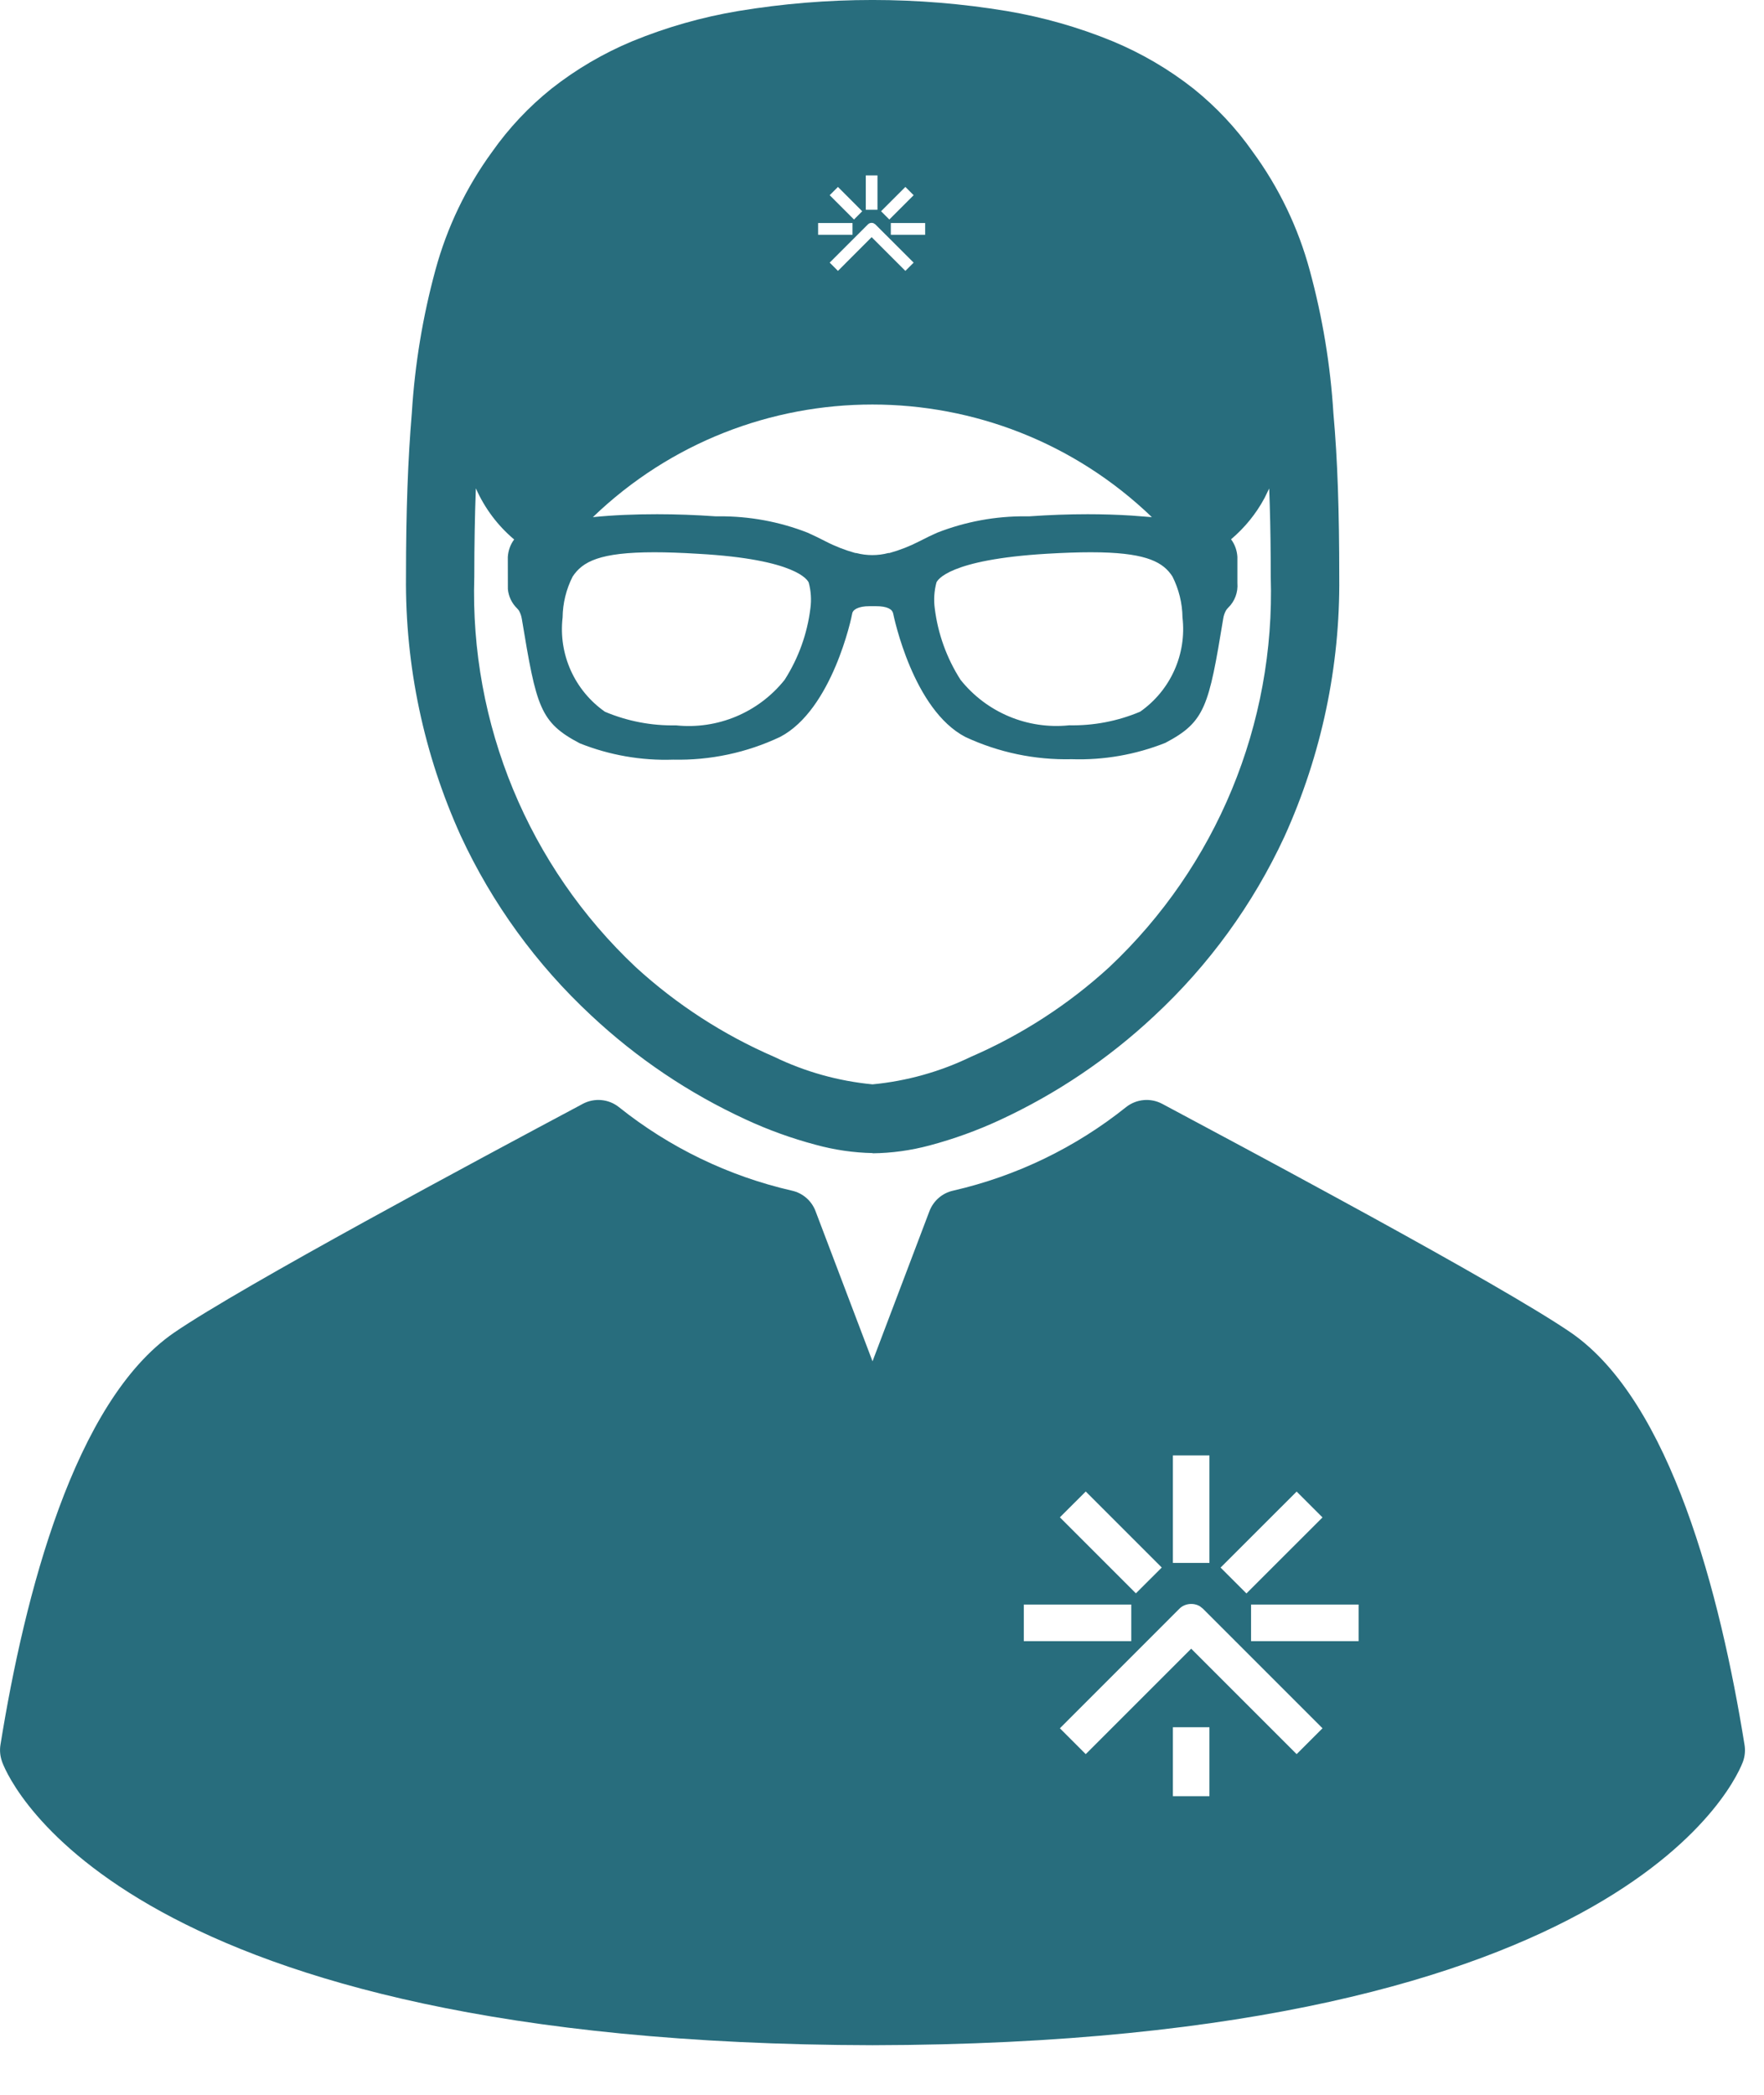 <?xml version="1.0" encoding="UTF-8"?>
<svg width="32px" height="38px" viewBox="0 0 32 38" version="1.1" xmlns="http://www.w3.org/2000/svg" xmlns:xlink="http://www.w3.org/1999/xlink">
    <title>reassurance-service</title>
    <g id="Page-1" stroke="none" stroke-width="1" fill="none" fill-rule="evenodd">
        <g id="reassurance-service" fill="#286D7D" fill-rule="nonzero">
            <path d="M21.084,20.024 L21.116,20.041 C21.866,20.441 23.025,21.061 24.219,21.712 L24.872,22.069 C26.392,22.904 27.859,23.736 28.499,24.175 C30.308,25.422 31.209,28.93 31.647,31.653 C31.663,31.752 31.654,31.854 31.621,31.949 C31.546,32.158 29.646,37.075 15.827,37.1 C2.312,37.075 0.195,32.372 0.042,31.97 L0.035,31.949 L0.035,31.949 C0.002,31.854 -0.008,31.752 0.008,31.653 C0.446,28.93 1.348,25.422 3.157,24.175 C4.394,23.327 8.7,21.022 10.54,20.041 L10.571,20.024 C10.782,19.912 11.039,19.934 11.226,20.082 C12.145,20.817 13.217,21.335 14.364,21.598 C14.562,21.641 14.724,21.782 14.795,21.972 L15.828,24.694 L16.86,21.972 C16.932,21.782 17.094,21.641 17.292,21.598 C18.438,21.335 19.511,20.817 20.429,20.082 C20.617,19.934 20.874,19.912 21.084,20.024 Z M21.94,31.332 L21.277,31.332 L21.277,32.583 L21.94,32.583 L21.94,31.332 Z M21.767,29.138 C21.653,29.07 21.495,29.084 21.398,29.179 L21.398,29.179 L19.227,31.351 L19.696,31.82 L21.609,29.907 L23.522,31.82 L23.991,31.351 L21.819,29.179 Z M24.646,29.106 L22.695,29.106 L22.695,29.77 L24.646,29.77 L24.646,29.106 Z M20.522,29.106 L18.572,29.106 L18.572,29.77 L20.522,29.77 L20.522,29.106 Z M23.522,27.057 L22.142,28.436 L22.611,28.905 L23.991,27.526 L23.522,27.057 Z M19.696,27.056 L19.227,27.524 L20.606,28.903 L21.075,28.435 L19.696,27.056 Z M21.94,26.401 L21.277,26.401 L21.277,28.351 L21.94,28.351 L21.94,26.401 Z M18.262,0.2 C18.921,0.311 19.565,0.494 20.183,0.748 C20.71,0.967 21.205,1.257 21.653,1.61 C22.063,1.94 22.425,2.325 22.727,2.756 C23.201,3.403 23.551,4.132 23.76,4.906 C23.991,5.754 24.135,6.623 24.189,7.501 C24.264,8.332 24.295,9.274 24.295,10.469 C24.311,12.091 23.971,13.697 23.301,15.175 C22.732,16.403 21.93,17.508 20.938,18.429 C20.111,19.204 19.165,19.842 18.136,20.318 C17.726,20.508 17.3,20.662 16.864,20.778 C16.525,20.869 16.177,20.917 15.827,20.921 L15.833,20.917 C15.483,20.91 15.135,20.859 14.797,20.766 C14.36,20.65 13.934,20.496 13.525,20.306 C12.495,19.831 11.549,19.193 10.722,18.418 C9.731,17.496 8.928,16.391 8.359,15.163 C7.689,13.686 7.349,12.079 7.365,10.457 C7.365,9.267 7.4,8.325 7.471,7.489 C7.525,6.612 7.669,5.742 7.9,4.894 C8.109,4.125 8.456,3.4 8.926,2.756 C9.229,2.325 9.591,1.94 10.002,1.61 C10.45,1.257 10.944,0.967 11.47,0.748 C12.089,0.494 12.734,0.31 13.393,0.2 C15.005,-0.067 16.65,-0.067 18.262,0.2 Z M8.632,8.861 C8.614,9.348 8.604,9.872 8.604,10.461 C8.52,13.133 9.587,15.713 11.534,17.545 C12.275,18.223 13.123,18.772 14.044,19.171 C14.604,19.442 15.208,19.611 15.828,19.67 C16.448,19.611 17.052,19.442 17.612,19.171 C18.533,18.772 19.381,18.223 20.122,17.545 C22.069,15.713 23.135,13.133 23.052,10.461 C23.052,9.987 23.046,9.557 23.034,9.156 L23.024,8.861 L22.939,9.035 C22.786,9.32 22.58,9.573 22.332,9.783 C22.401,9.875 22.44,9.986 22.447,10.101 L22.447,10.576 C22.461,10.743 22.4,10.908 22.279,11.025 C22.265,11.039 22.252,11.055 22.241,11.072 C22.215,11.118 22.198,11.169 22.19,11.222 C21.927,12.819 21.863,13.095 21.139,13.476 C20.6,13.69 20.022,13.791 19.443,13.772 C18.776,13.788 18.115,13.65 17.511,13.368 C16.564,12.873 16.217,11.198 16.202,11.127 C16.187,11.056 16.106,10.996 15.884,10.996 L15.778,10.996 C15.558,10.996 15.469,11.066 15.46,11.127 C15.452,11.187 15.099,12.874 14.151,13.368 C13.546,13.654 12.883,13.795 12.214,13.78 C11.635,13.8 11.057,13.699 10.518,13.484 C9.794,13.104 9.731,12.827 9.467,11.231 C9.459,11.178 9.442,11.127 9.416,11.08 L9.399,11.057 L9.399,11.057 L9.38,11.036 C9.284,10.942 9.225,10.818 9.213,10.686 L9.212,10.104 L9.212,10.104 C9.219,9.989 9.258,9.878 9.327,9.786 C9.029,9.535 8.793,9.22 8.635,8.864 L8.632,8.861 Z M11.872,10.018 C10.878,10.018 10.568,10.187 10.388,10.459 C10.271,10.689 10.209,10.943 10.206,11.201 C10.128,11.869 10.423,12.525 10.974,12.911 C11.381,13.083 11.82,13.167 12.262,13.158 C13.017,13.237 13.759,12.926 14.233,12.333 C14.484,11.941 14.644,11.498 14.701,11.036 C14.722,10.88 14.712,10.721 14.671,10.569 C14.655,10.527 14.451,10.145 12.667,10.046 C12.359,10.027 12.098,10.018 11.872,10.018 Z M19.786,10.018 C19.559,10.018 19.298,10.027 18.991,10.045 C17.207,10.151 17.003,10.525 16.987,10.568 C16.947,10.72 16.936,10.879 16.957,11.035 C17.014,11.497 17.174,11.94 17.425,12.332 C17.899,12.925 18.641,13.236 19.396,13.157 C19.837,13.166 20.276,13.082 20.683,12.91 C21.234,12.524 21.529,11.868 21.451,11.2 C21.448,10.942 21.385,10.688 21.269,10.458 C21.106,10.205 20.818,10.041 19.974,10.02 L19.786,10.018 Z M10.755,9.381 C11.13,9.343 11.521,9.328 11.923,9.328 C12.266,9.328 12.621,9.341 12.978,9.366 L13.04,9.366 C13.591,9.362 14.138,9.462 14.651,9.663 C14.748,9.706 14.857,9.759 14.976,9.82 C15.148,9.909 15.33,9.98 15.517,10.032 L15.533,10.032 C15.724,10.082 15.924,10.082 16.115,10.032 L16.134,10.032 C16.322,9.98 16.503,9.909 16.676,9.82 C16.796,9.758 16.905,9.705 17.001,9.663 C17.515,9.462 18.061,9.361 18.613,9.366 L18.675,9.366 C19.031,9.341 19.386,9.328 19.73,9.328 C19.999,9.328 20.263,9.336 20.519,9.352 L20.896,9.381 C18.064,6.657 13.586,6.657 10.755,9.381 Z M15.848,4.05 C15.814,4.036 15.772,4.043 15.745,4.07 L15.745,4.07 L15.051,4.764 L15.201,4.914 L15.812,4.302 L16.424,4.914 L16.574,4.764 L15.879,4.07 Z M16.783,4.046 L16.16,4.046 L16.16,4.259 L16.783,4.259 L16.783,4.046 Z M15.465,4.046 L14.841,4.046 L14.841,4.259 L15.465,4.259 L15.465,4.046 Z M16.424,3.391 L15.983,3.832 L16.133,3.982 L16.574,3.541 L16.424,3.391 Z M15.201,3.391 L15.051,3.541 L15.492,3.982 L15.641,3.832 L15.201,3.391 Z M15.918,3.182 L15.706,3.182 L15.706,3.805 L15.918,3.805 L15.918,3.182 Z" id="Combined-Shape"></path>
        </g>
    </g>
</svg>